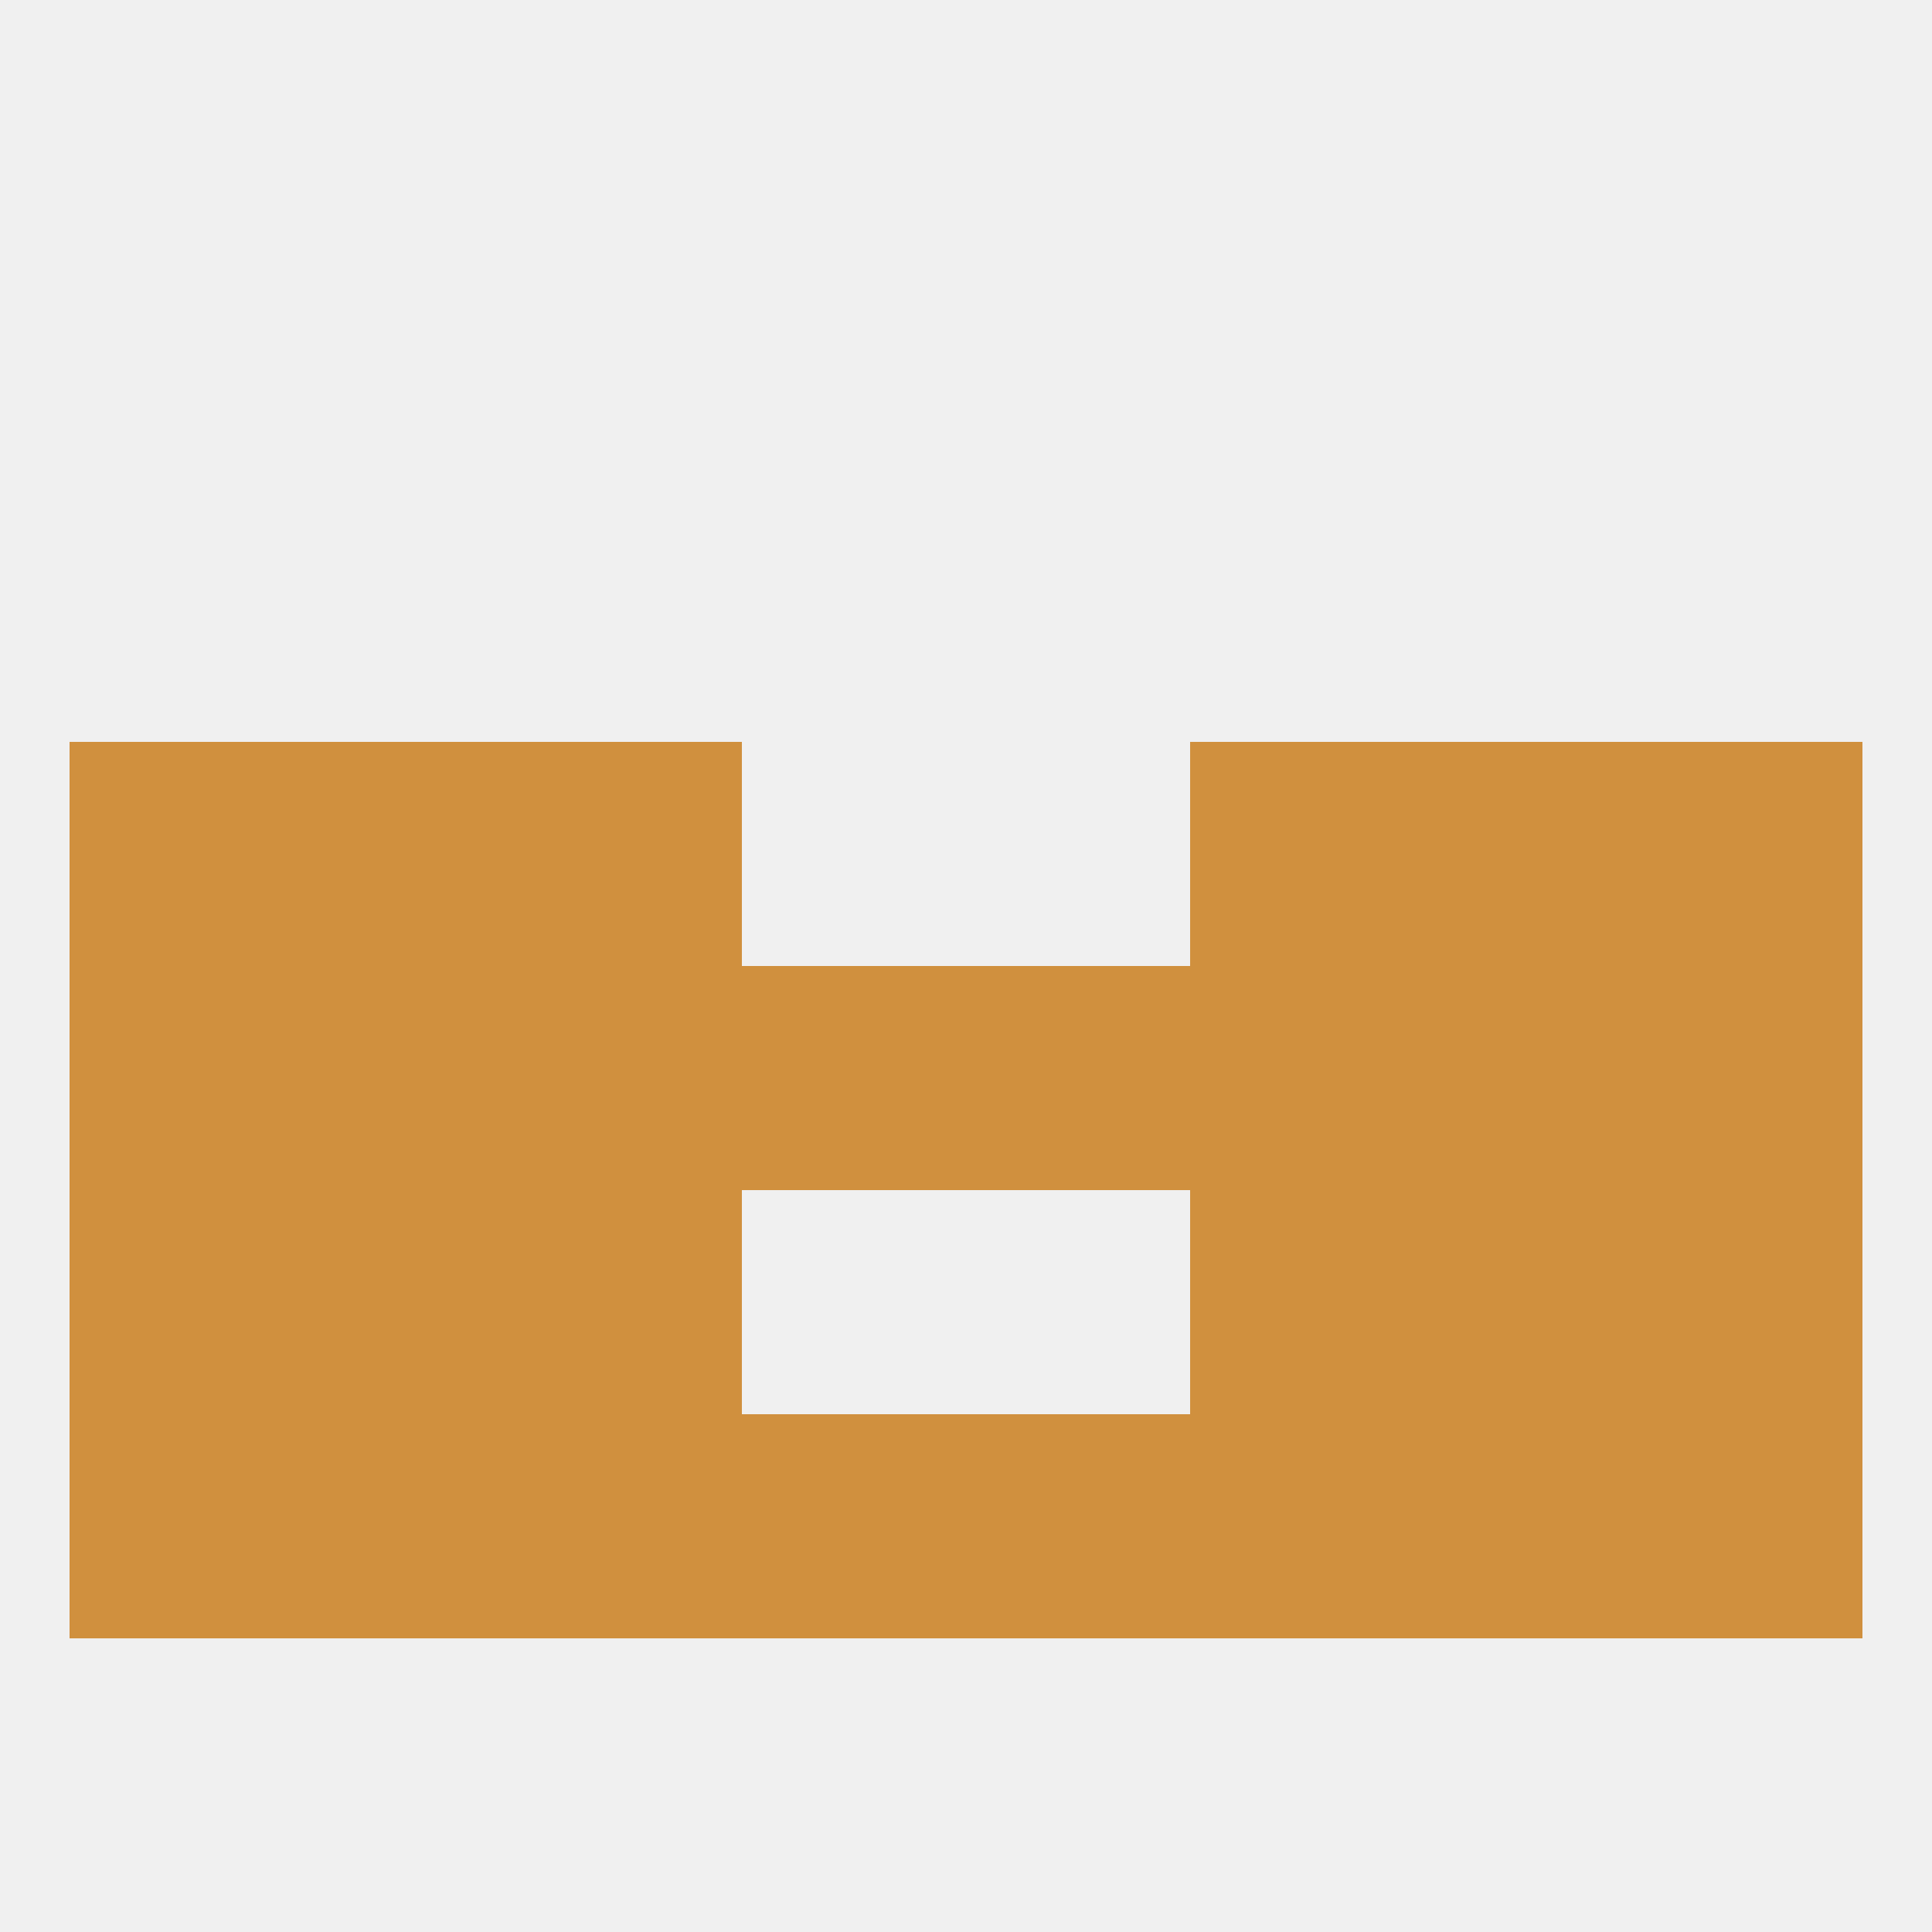 
<!--   <?xml version="1.0"?> -->
<svg version="1.1" baseprofile="full" xmlns="http://www.w3.org/2000/svg" xmlns:xlink="http://www.w3.org/1999/xlink" xmlns:ev="http://www.w3.org/2001/xml-events" width="250" height="250" viewBox="0 0 250 250" >
	<rect width="100%" height="100%" fill="rgba(240,240,240,255)"/>

	<rect x="38" y="154" width="29" height="29" fill="rgba(208,144,62,255)"/>
	<rect x="183" y="154" width="29" height="29" fill="rgba(208,144,62,255)"/>
	<rect x="67" y="154" width="29" height="29" fill="rgba(208,144,62,255)"/>
	<rect x="154" y="154" width="29" height="29" fill="rgba(208,144,62,255)"/>
	<rect x="9" y="154" width="29" height="29" fill="rgba(208,144,62,255)"/>
	<rect x="212" y="154" width="29" height="29" fill="rgba(208,144,62,255)"/>
	<rect x="183" y="183" width="29" height="29" fill="rgba(208,144,62,255)"/>
	<rect x="96" y="183" width="29" height="29" fill="rgba(208,144,62,255)"/>
	<rect x="125" y="183" width="29" height="29" fill="rgba(208,144,62,255)"/>
	<rect x="67" y="183" width="29" height="29" fill="rgba(208,144,62,255)"/>
	<rect x="154" y="183" width="29" height="29" fill="rgba(208,144,62,255)"/>
	<rect x="9" y="183" width="29" height="29" fill="rgba(208,144,62,255)"/>
	<rect x="212" y="183" width="29" height="29" fill="rgba(208,144,62,255)"/>
	<rect x="38" y="183" width="29" height="29" fill="rgba(208,144,62,255)"/>
	<rect x="9" y="125" width="29" height="29" fill="rgba(208,144,62,255)"/>
	<rect x="67" y="125" width="29" height="29" fill="rgba(208,144,62,255)"/>
	<rect x="154" y="125" width="29" height="29" fill="rgba(208,144,62,255)"/>
	<rect x="38" y="125" width="29" height="29" fill="rgba(208,144,62,255)"/>
	<rect x="183" y="125" width="29" height="29" fill="rgba(208,144,62,255)"/>
	<rect x="212" y="125" width="29" height="29" fill="rgba(208,144,62,255)"/>
	<rect x="96" y="125" width="29" height="29" fill="rgba(208,144,62,255)"/>
	<rect x="125" y="125" width="29" height="29" fill="rgba(208,144,62,255)"/>
	<rect x="38" y="96" width="29" height="29" fill="rgba(208,144,62,255)"/>
	<rect x="183" y="96" width="29" height="29" fill="rgba(208,144,62,255)"/>
	<rect x="67" y="96" width="29" height="29" fill="rgba(208,144,62,255)"/>
	<rect x="154" y="96" width="29" height="29" fill="rgba(208,144,62,255)"/>
	<rect x="9" y="96" width="29" height="29" fill="rgba(208,144,62,255)"/>
	<rect x="212" y="96" width="29" height="29" fill="rgba(208,144,62,255)"/>
</svg>